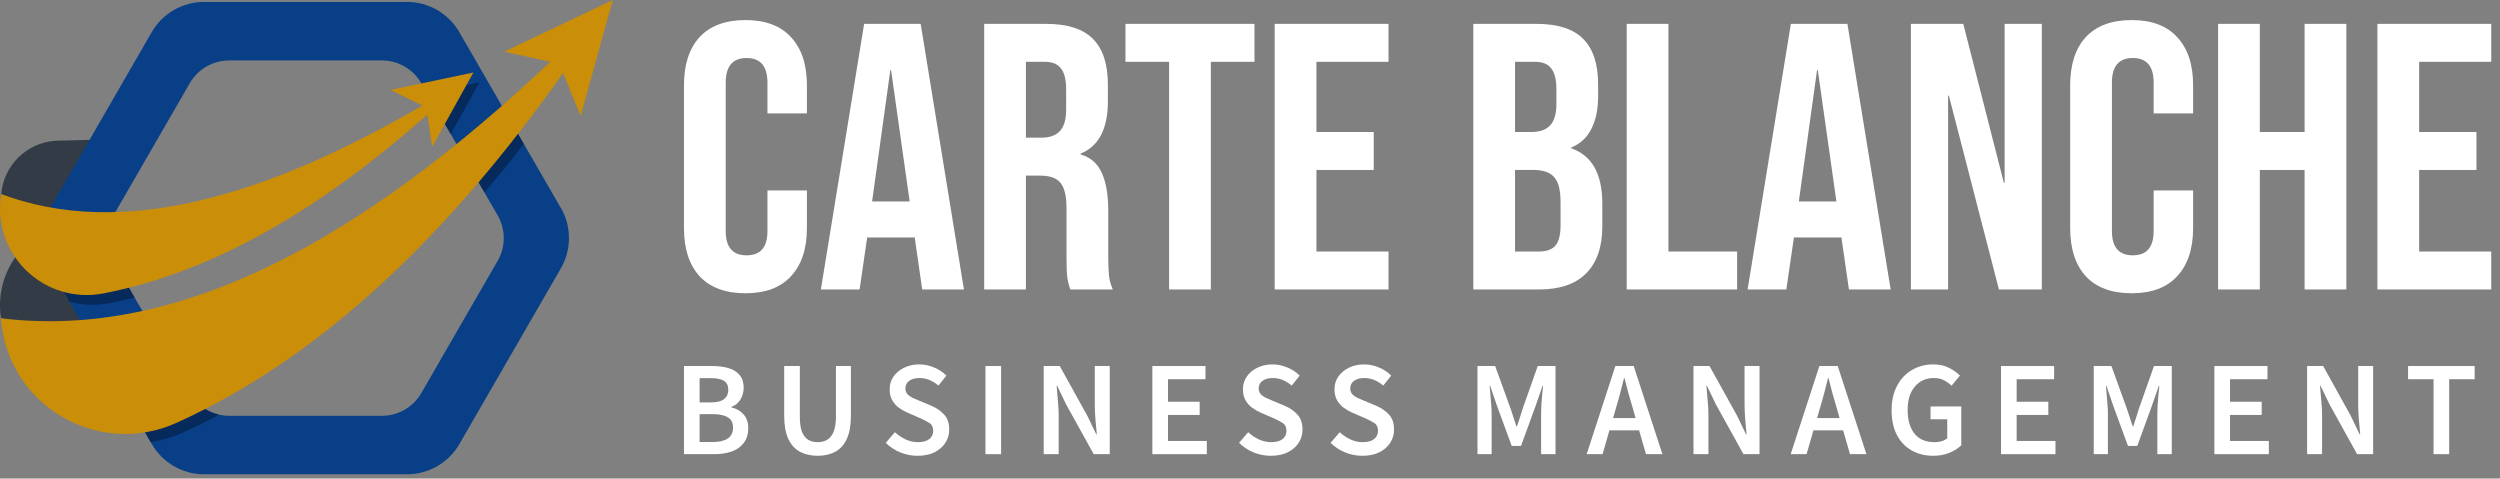 <svg width="256" height="49" viewBox="0 0 256 49" fill="none" xmlns="http://www.w3.org/2000/svg">
<rect x="0" y="0" width="256" height="49" fill="#808080" stroke="none"/>
<g clip-path="url(#clip0_6324_893)">
<path d="M0.125 19.874C0.375 16.925 2.739 14.605 5.693 14.409L9.774 14.311L10.345 26.195L0.125 19.874Z" fill="#333C46"/>
<path d="M0.098 32.588C-0.544 28.39 1.981 24.349 6.036 23.091L8.133 22.439L16.484 37.982L0.098 32.588Z" fill="#333C46"/>
<path d="M57.419 21.279L53.64 14.735L51.985 11.867L47.038 3.301C45.932 1.378 43.884 0.196 41.662 0.196H20.905C18.688 0.196 16.64 1.378 15.529 3.301L5.157 21.279C5.014 21.529 4.885 21.788 4.782 22.047C4.064 23.809 4.189 25.816 5.157 27.485L7.12 30.884L8.789 33.775L15.431 45.285L15.538 45.463C16.645 47.386 18.692 48.568 20.914 48.568H41.671C43.888 48.568 45.936 47.386 47.047 45.463L57.428 27.485C58.539 25.562 58.539 23.198 57.428 21.279H57.419ZM50.955 26.718L43.143 40.248C42.309 41.693 40.77 42.581 39.097 42.581H23.479C23.127 42.581 22.779 42.541 22.444 42.465C21.19 42.18 20.093 41.39 19.433 40.248L15.163 32.851L13.785 30.469L11.621 26.718C10.916 25.495 10.805 24.032 11.3 22.734C11.385 22.502 11.496 22.274 11.621 22.051L19.433 8.521C20.267 7.075 21.806 6.188 23.479 6.188H39.097C40.766 6.188 42.309 7.075 43.143 8.521L43.741 9.551L46.155 13.731L47.341 15.788L49.603 19.705L50.959 22.051C51.793 23.497 51.793 25.276 50.959 26.718H50.955Z" fill="#083F87"/>
<g opacity="0.4">
<path d="M22.444 42.465C21.23 43.107 19.999 43.709 18.759 44.276C17.661 44.776 16.546 45.106 15.431 45.28L8.788 33.77C10.907 33.618 13.031 33.311 15.163 32.847L19.433 40.243C20.088 41.385 21.19 42.175 22.444 42.46V42.465Z" fill="#000B18"/>
<path d="M53.64 14.735C52.315 16.444 50.968 18.099 49.598 19.705L47.337 15.788C48.885 14.534 50.437 13.227 51.985 11.871L53.64 14.74V14.735Z" fill="#000B18"/>
<path d="M11.621 26.718L13.785 30.469C12.933 30.688 12.076 30.88 11.22 31.045C9.792 31.321 8.396 31.246 7.12 30.889L5.157 27.489C4.189 25.821 4.064 23.813 4.782 22.051C6.892 22.506 9.069 22.725 11.3 22.734C10.809 24.032 10.916 25.495 11.621 26.718Z" fill="#000B18"/>
<path d="M49.103 8.422L46.15 13.731L43.736 9.551L49.103 8.422Z" fill="#000B18"/>
</g>
<path d="M51.633 5.291L56.348 6.326C37.331 24.291 18.527 34.855 0.098 32.588C0.718 41.475 10.02 46.966 18.13 43.277C33.204 36.416 46.119 23.787 57.66 7.481L59.462 11.867L62.75 0L51.628 5.291H51.633Z" fill="#CA8E08"/>
<path d="M10.595 30.046C22.123 27.815 33.11 21.168 43.755 11.742L44.259 15.012L48.479 7.423L39.98 9.208L43.255 10.8C27.15 20.178 12.429 24.478 0.125 19.874C-0.905 25.99 4.501 31.223 10.591 30.046H10.595Z" fill="#CA8E08"/>
</g>
<path d="M76.334 30.03C74.287 30.03 72.72 29.448 71.632 28.282C70.57 27.116 70.039 25.471 70.039 23.347V8.738C70.039 6.614 70.57 4.969 71.632 3.804C72.72 2.638 74.287 2.055 76.334 2.055C78.38 2.055 79.934 2.638 80.996 3.804C82.084 4.969 82.628 6.614 82.628 8.738V11.613H78.587V8.466C78.587 6.782 77.875 5.941 76.45 5.941C75.026 5.941 74.313 6.782 74.313 8.466V23.658C74.313 25.316 75.026 26.145 76.45 26.145C77.875 26.145 78.587 25.316 78.587 23.658V19.501H82.628V23.347C82.628 25.471 82.084 27.116 80.996 28.282C79.934 29.448 78.38 30.03 76.334 30.03Z" fill="white"/>
<path d="M88.488 2.444H94.277L98.707 29.642H94.433L93.655 24.241V24.319H88.799L88.022 29.642H84.058L88.488 2.444ZM93.15 20.628L91.246 7.184H91.169L89.304 20.628H93.15Z" fill="white"/>
<path d="M100.78 2.444H107.113C109.315 2.444 110.921 2.962 111.931 3.998C112.941 5.008 113.447 6.575 113.447 8.699V10.37C113.447 13.193 112.514 14.981 110.649 15.732V15.81C111.685 16.12 112.41 16.755 112.825 17.713C113.265 18.672 113.485 19.954 113.485 21.56V26.339C113.485 27.116 113.511 27.751 113.563 28.243C113.615 28.709 113.744 29.175 113.952 29.642H109.6C109.445 29.201 109.341 28.787 109.289 28.398C109.237 28.01 109.211 27.311 109.211 26.3V21.327C109.211 20.084 109.004 19.216 108.59 18.724C108.201 18.232 107.515 17.985 106.53 17.985H105.054V29.642H100.78V2.444ZM106.608 14.1C107.463 14.1 108.098 13.88 108.512 13.44C108.952 12.999 109.173 12.261 109.173 11.225V9.127C109.173 8.142 108.991 7.43 108.629 6.99C108.292 6.549 107.748 6.329 106.997 6.329H105.054V14.1H106.608Z" fill="white"/>
<path d="M119.716 6.329H115.248V2.444H128.459V6.329H123.99V29.642H119.716V6.329Z" fill="white"/>
<path d="M130.528 2.444H142.184V6.329H134.802V13.517H140.669V17.403H134.802V25.756H142.184V29.642H130.528V2.444Z" fill="white"/>
<path d="M150.866 2.444H157.315C159.517 2.444 161.123 2.962 162.133 3.998C163.144 5.008 163.649 6.575 163.649 8.699V9.787C163.649 11.186 163.416 12.326 162.949 13.206C162.509 14.087 161.823 14.722 160.89 15.11V15.188C163.014 15.913 164.076 17.804 164.076 20.861V23.192C164.076 25.29 163.519 26.896 162.405 28.01C161.317 29.098 159.711 29.642 157.587 29.642H150.866V2.444ZM156.81 13.517C157.665 13.517 158.3 13.297 158.714 12.857C159.155 12.416 159.375 11.678 159.375 10.642V9.127C159.375 8.142 159.193 7.43 158.831 6.99C158.494 6.549 157.95 6.329 157.199 6.329H155.14V13.517H156.81ZM157.587 25.756C158.339 25.756 158.896 25.562 159.258 25.174C159.621 24.759 159.802 24.06 159.802 23.075V20.705C159.802 19.462 159.582 18.607 159.142 18.141C158.727 17.649 158.028 17.403 157.043 17.403H155.14V25.756H157.587Z" fill="white"/>
<path d="M166.574 2.444H170.848V25.756H177.881V29.642H166.574V2.444Z" fill="white"/>
<path d="M183.385 2.444H189.174L193.604 29.642H189.33L188.552 24.241V24.319H183.696L182.919 29.642H178.955L183.385 2.444ZM188.047 20.628L186.144 7.184H186.066L184.201 20.628H188.047Z" fill="white"/>
<path d="M195.677 2.444H201.039L205.196 18.724H205.274V2.444H209.082V29.642H204.691L199.563 9.787H199.485V29.642H195.677V2.444Z" fill="white"/>
<path d="M218.281 30.03C216.235 30.03 214.667 29.448 213.58 28.282C212.517 27.116 211.986 25.471 211.986 23.347V8.738C211.986 6.614 212.517 4.969 213.58 3.804C214.667 2.638 216.235 2.055 218.281 2.055C220.327 2.055 221.881 2.638 222.943 3.804C224.031 4.969 224.575 6.614 224.575 8.738V11.613H220.534V8.466C220.534 6.782 219.822 5.941 218.397 5.941C216.973 5.941 216.26 6.782 216.26 8.466V23.658C216.26 25.316 216.973 26.145 218.397 26.145C219.822 26.145 220.534 25.316 220.534 23.658V19.501H224.575V23.347C224.575 25.471 224.031 27.116 222.943 28.282C221.881 29.448 220.327 30.03 218.281 30.03Z" fill="white"/>
<path d="M227.132 2.444H231.406V13.517H235.991V2.444H240.265V29.642H235.991V17.403H231.406V29.642H227.132V2.444Z" fill="white"/>
<path d="M243.448 2.444H255.104V6.329H247.722V13.517H253.589V17.403H247.722V25.756H255.104V29.642H243.448V2.444Z" fill="white"/>
<path d="M70.039 46.506V37.481H72.924C73.549 37.481 74.101 37.55 74.579 37.688C75.067 37.826 75.449 38.061 75.725 38.392C76.01 38.714 76.153 39.151 76.153 39.703C76.153 40.126 76.042 40.526 75.822 40.903C75.601 41.271 75.293 41.524 74.897 41.662V41.718C75.394 41.828 75.803 42.063 76.125 42.421C76.456 42.771 76.622 43.249 76.622 43.857C76.622 44.455 76.47 44.951 76.166 45.347C75.872 45.743 75.463 46.037 74.938 46.23C74.414 46.414 73.82 46.506 73.158 46.506H70.039ZM71.64 41.207H72.785C73.411 41.207 73.867 41.092 74.152 40.862C74.437 40.632 74.579 40.324 74.579 39.937C74.579 39.496 74.432 39.183 74.138 38.999C73.844 38.815 73.402 38.723 72.813 38.723H71.64V41.207ZM71.64 45.264H72.993C73.655 45.264 74.165 45.145 74.524 44.905C74.883 44.657 75.062 44.28 75.062 43.774C75.062 43.295 74.888 42.95 74.538 42.739C74.189 42.518 73.673 42.408 72.993 42.408H71.64V45.264Z" fill="white"/>
<path d="M83.725 46.672C83.034 46.672 82.432 46.534 81.917 46.258C81.401 45.982 81.001 45.54 80.716 44.933C80.44 44.326 80.302 43.53 80.302 42.546V37.481H81.903V42.67C81.903 43.323 81.977 43.843 82.124 44.229C82.28 44.606 82.496 44.878 82.772 45.043C83.048 45.2 83.366 45.278 83.725 45.278C84.093 45.278 84.415 45.2 84.691 45.043C84.976 44.878 85.197 44.606 85.353 44.229C85.519 43.843 85.601 43.323 85.601 42.67V37.481H87.133V42.546C87.133 43.53 86.995 44.326 86.719 44.933C86.443 45.54 86.047 45.982 85.532 46.258C85.026 46.534 84.424 46.672 83.725 46.672Z" fill="white"/>
<path d="M93.957 46.672C93.35 46.672 92.761 46.557 92.191 46.327C91.63 46.097 91.133 45.77 90.701 45.347L91.639 44.257C91.961 44.56 92.329 44.809 92.743 45.002C93.157 45.186 93.571 45.278 93.985 45.278C94.5 45.278 94.891 45.172 95.158 44.961C95.425 44.749 95.558 44.468 95.558 44.119C95.558 43.742 95.425 43.47 95.158 43.305C94.9 43.139 94.569 42.969 94.164 42.794L92.922 42.256C92.628 42.127 92.338 41.961 92.053 41.759C91.777 41.557 91.547 41.299 91.363 40.986C91.188 40.673 91.101 40.296 91.101 39.855C91.101 39.376 91.23 38.948 91.487 38.571C91.754 38.185 92.113 37.881 92.564 37.66C93.023 37.43 93.548 37.315 94.137 37.315C94.661 37.315 95.167 37.421 95.655 37.633C96.142 37.835 96.561 38.111 96.91 38.461L96.096 39.482C95.811 39.243 95.507 39.054 95.186 38.916C94.873 38.778 94.523 38.709 94.137 38.709C93.713 38.709 93.368 38.806 93.102 38.999C92.844 39.183 92.715 39.441 92.715 39.772C92.715 40.002 92.78 40.195 92.909 40.351C93.046 40.499 93.226 40.627 93.447 40.738C93.668 40.839 93.902 40.94 94.15 41.041L95.379 41.552C95.912 41.782 96.349 42.086 96.69 42.463C97.03 42.831 97.2 43.341 97.2 43.995C97.2 44.482 97.072 44.928 96.814 45.333C96.556 45.738 96.184 46.065 95.696 46.313C95.218 46.552 94.638 46.672 93.957 46.672Z" fill="white"/>
<path d="M100.911 46.506V37.481H102.512V46.506H100.911Z" fill="white"/>
<path d="M106.876 46.506V37.481H108.518L111.334 42.559L112.258 44.478H112.313C112.277 44.018 112.231 43.516 112.175 42.973C112.129 42.431 112.106 41.906 112.106 41.4V37.481H113.638V46.506H111.996L109.181 41.428L108.256 39.51H108.201C108.238 39.988 108.279 40.489 108.325 41.014C108.38 41.538 108.408 42.053 108.408 42.559V46.506H106.876Z" fill="white"/>
<path d="M118.002 46.506V37.481H123.44V38.833H119.603V41.138H122.846V42.49H119.603V45.154H123.578V46.506H118.002Z" fill="white"/>
<path d="M130.134 46.672C129.527 46.672 128.938 46.557 128.367 46.327C127.806 46.097 127.309 45.77 126.877 45.347L127.815 44.257C128.137 44.56 128.505 44.809 128.919 45.002C129.333 45.186 129.747 45.278 130.161 45.278C130.677 45.278 131.068 45.172 131.334 44.961C131.601 44.749 131.735 44.468 131.735 44.119C131.735 43.742 131.601 43.47 131.334 43.305C131.077 43.139 130.746 42.969 130.341 42.794L129.099 42.256C128.804 42.127 128.515 41.961 128.229 41.759C127.953 41.557 127.723 41.299 127.539 40.986C127.365 40.673 127.277 40.296 127.277 39.855C127.277 39.376 127.406 38.948 127.664 38.571C127.93 38.185 128.289 37.881 128.74 37.66C129.2 37.43 129.724 37.315 130.313 37.315C130.838 37.315 131.344 37.421 131.831 37.633C132.319 37.835 132.737 38.111 133.087 38.461L132.273 39.482C131.988 39.243 131.684 39.054 131.362 38.916C131.049 38.778 130.7 38.709 130.313 38.709C129.89 38.709 129.545 38.806 129.278 38.999C129.021 39.183 128.892 39.441 128.892 39.772C128.892 40.002 128.956 40.195 129.085 40.351C129.223 40.499 129.402 40.627 129.623 40.738C129.844 40.839 130.079 40.94 130.327 41.041L131.555 41.552C132.089 41.782 132.526 42.086 132.866 42.463C133.207 42.831 133.377 43.341 133.377 43.995C133.377 44.482 133.248 44.928 132.99 45.333C132.733 45.738 132.36 46.065 131.873 46.313C131.394 46.552 130.815 46.672 130.134 46.672Z" fill="white"/>
<path d="M139.508 46.672C138.901 46.672 138.312 46.557 137.742 46.327C137.18 46.097 136.684 45.77 136.251 45.347L137.19 44.257C137.512 44.56 137.88 44.809 138.294 45.002C138.708 45.186 139.122 45.278 139.536 45.278C140.051 45.278 140.442 45.172 140.709 44.961C140.975 44.749 141.109 44.468 141.109 44.119C141.109 43.742 140.975 43.47 140.709 43.305C140.451 43.139 140.12 42.969 139.715 42.794L138.473 42.256C138.179 42.127 137.889 41.961 137.604 41.759C137.328 41.557 137.098 41.299 136.914 40.986C136.739 40.673 136.651 40.296 136.651 39.855C136.651 39.376 136.78 38.948 137.038 38.571C137.305 38.185 137.663 37.881 138.114 37.66C138.574 37.43 139.099 37.315 139.687 37.315C140.212 37.315 140.718 37.421 141.205 37.633C141.693 37.835 142.112 38.111 142.461 38.461L141.647 39.482C141.362 39.243 141.058 39.054 140.736 38.916C140.423 38.778 140.074 38.709 139.687 38.709C139.264 38.709 138.919 38.806 138.652 38.999C138.395 39.183 138.266 39.441 138.266 39.772C138.266 40.002 138.33 40.195 138.459 40.351C138.597 40.499 138.777 40.627 138.997 40.738C139.218 40.839 139.453 40.94 139.701 41.041L140.929 41.552C141.463 41.782 141.9 42.086 142.24 42.463C142.581 42.831 142.751 43.341 142.751 43.995C142.751 44.482 142.622 44.928 142.365 45.333C142.107 45.738 141.734 46.065 141.247 46.313C140.768 46.552 140.189 46.672 139.508 46.672Z" fill="white"/>
<path d="M151.295 46.506V37.481H153.103L154.703 41.897C154.805 42.182 154.901 42.477 154.993 42.78C155.094 43.075 155.191 43.369 155.283 43.663H155.338C155.439 43.369 155.536 43.075 155.628 42.78C155.72 42.477 155.812 42.182 155.904 41.897L157.464 37.481H159.285V46.506H157.808V42.38C157.808 42.095 157.818 41.787 157.836 41.455C157.864 41.115 157.891 40.775 157.919 40.434C157.956 40.094 157.988 39.786 158.016 39.51H157.96L157.229 41.607L155.752 45.664H154.8L153.31 41.607L152.592 39.51H152.537C152.565 39.786 152.592 40.094 152.62 40.434C152.656 40.775 152.684 41.115 152.702 41.455C152.73 41.787 152.744 42.095 152.744 42.38V46.506H151.295Z" fill="white"/>
<path d="M165.497 41.704L165.179 42.808H167.484L167.167 41.704C167.019 41.225 166.877 40.733 166.739 40.227C166.61 39.721 166.481 39.22 166.352 38.723H166.297C166.178 39.229 166.049 39.735 165.911 40.241C165.782 40.738 165.644 41.225 165.497 41.704ZM162.475 46.506L165.414 37.481H167.291L170.23 46.506H168.547L167.843 44.064H164.807L164.103 46.506H162.475Z" fill="white"/>
<path d="M173.413 46.506V37.481H175.055L177.87 42.559L178.795 44.478H178.85C178.813 44.018 178.767 43.516 178.712 42.973C178.666 42.431 178.643 41.906 178.643 41.4V37.481H180.175V46.506H178.532L175.717 41.428L174.793 39.51H174.737C174.774 39.988 174.816 40.489 174.862 41.014C174.917 41.538 174.944 42.053 174.944 42.559V46.506H173.413Z" fill="white"/>
<path d="M186.388 41.704L186.071 42.808H188.375L188.058 41.704C187.911 41.225 187.768 40.733 187.63 40.227C187.501 39.721 187.372 39.22 187.244 38.723H187.188C187.069 39.229 186.94 39.735 186.802 40.241C186.673 40.738 186.535 41.225 186.388 41.704ZM183.366 46.506L186.305 37.481H188.182L191.121 46.506H189.438L188.734 44.064H185.698L184.994 46.506H183.366Z" fill="white"/>
<path d="M197.95 46.672C197.141 46.672 196.414 46.492 195.77 46.134C195.126 45.775 194.62 45.25 194.252 44.56C193.884 43.861 193.7 43.015 193.7 42.021C193.7 41.037 193.889 40.195 194.266 39.496C194.643 38.787 195.154 38.249 195.798 37.881C196.442 37.504 197.164 37.315 197.964 37.315C198.608 37.315 199.151 37.435 199.593 37.674C200.043 37.904 200.411 38.166 200.697 38.461L199.841 39.496C199.611 39.275 199.353 39.091 199.068 38.944C198.792 38.787 198.443 38.709 198.019 38.709C197.219 38.709 196.57 39.004 196.074 39.592C195.586 40.172 195.342 40.968 195.342 41.98C195.342 43.01 195.577 43.82 196.046 44.409C196.515 44.988 197.201 45.278 198.102 45.278C198.36 45.278 198.604 45.246 198.834 45.181C199.064 45.108 199.252 45.007 199.399 44.878V42.932H197.688V41.621H200.835V45.595C200.531 45.899 200.126 46.157 199.62 46.368C199.123 46.571 198.567 46.672 197.95 46.672Z" fill="white"/>
<path d="M204.905 46.506V37.481H210.342V38.833H206.505V41.138H209.748V42.49H206.505V45.154H210.48V46.506H204.905Z" fill="white"/>
<path d="M214.4 46.506V37.481H216.208L217.809 41.897C217.91 42.182 218.007 42.477 218.099 42.78C218.2 43.075 218.296 43.369 218.388 43.663H218.444C218.545 43.369 218.641 43.075 218.733 42.78C218.825 42.477 218.917 42.182 219.009 41.897L220.569 37.481H222.39V46.506H220.914V42.38C220.914 42.095 220.923 41.787 220.941 41.455C220.969 41.115 220.997 40.775 221.024 40.434C221.061 40.094 221.093 39.786 221.121 39.51H221.066L220.334 41.607L218.858 45.664H217.905L216.415 41.607L215.697 39.51H215.642C215.67 39.786 215.697 40.094 215.725 40.434C215.762 40.775 215.789 41.115 215.808 41.455C215.835 41.787 215.849 42.095 215.849 42.38V46.506H214.4Z" fill="white"/>
<path d="M226.753 46.506V37.481H232.19V38.833H228.354V41.138H231.597V42.49H228.354V45.154H232.328V46.506H226.753Z" fill="white"/>
<path d="M236.248 46.506V37.481H237.891L240.706 42.559L241.63 44.478H241.686C241.649 44.018 241.603 43.516 241.548 42.973C241.502 42.431 241.479 41.906 241.479 41.4V37.481H243.01V46.506H241.368L238.553 41.428L237.628 39.51H237.573C237.61 39.988 237.651 40.489 237.697 41.014C237.753 41.538 237.78 42.053 237.78 42.559V46.506H236.248Z" fill="white"/>
<path d="M249.196 46.506V38.833H246.588V37.481H253.405V38.833H250.797V46.506H249.196Z" fill="white"/>
<defs>
<clipPath id="clip0_6324_893">
<rect width="62.754" height="48.568" fill="white"/>
</clipPath>
</defs>
</svg>
